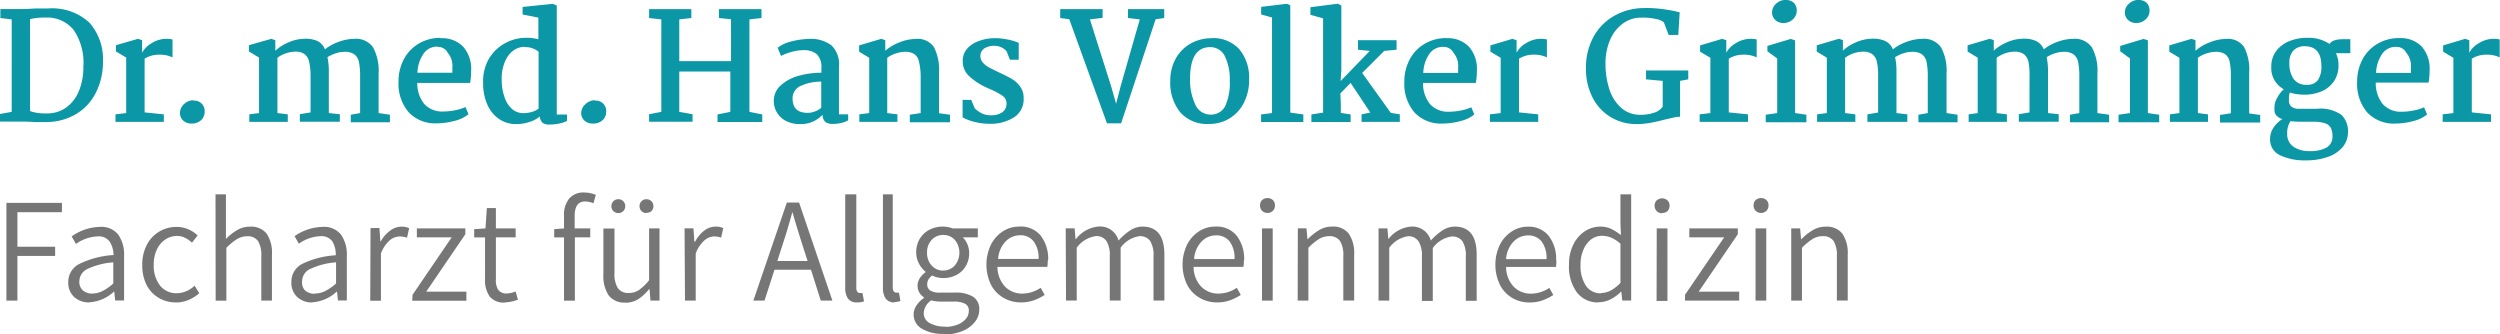 <svg id="Ebene_1" data-name="Ebene 1" xmlns="http://www.w3.org/2000/svg" viewBox="0 0 331.42 44.31"><defs><style>.cls-1{fill:#767676;}.cls-2{fill:#0b97a6;}</style></defs><title>grimminger_wortmarke</title><path class="cls-1" d="M249.41,69.86h1.42v-7a7.72,7.72,0,0,1,1.42-1.17,2.53,2.53,0,0,1,1.32-.37,1.65,1.65,0,0,1,1.45.63,3.58,3.58,0,0,1,.44,2v5.9h1.44V63.78A4.6,4.6,0,0,0,256.2,61a2.6,2.6,0,0,0-2.21-.94,3.3,3.3,0,0,0-1.67.43,7.48,7.48,0,0,0-1.55,1.22h-.06l-.12-1.42h-1.18Zm-4-11.62a1,1,0,0,0,.71-.28,1,1,0,0,0,.28-.73.93.93,0,0,0-.28-.7,1.08,1.08,0,0,0-1.42,0,.92.92,0,0,0-.28.7,1,1,0,0,0,.28.73,1,1,0,0,0,.71.28m-.73,11.62h1.42V60.29h-1.42Zm-9.35,0h7.18V68.68h-5.37l5.19-7.62v-.77h-6.43v1.18h4.62l-5.19,7.62Zm-3-11.62A1,1,0,0,0,233,58a1,1,0,0,0,.28-.73.93.93,0,0,0-.28-.7,1.08,1.08,0,0,0-1.42,0,.92.92,0,0,0-.28.7,1,1,0,0,0,.28.73,1,1,0,0,0,.71.28m-.73,11.62H233V60.29h-1.42Zm-7.36-1a2.36,2.36,0,0,1-2-1,4.71,4.71,0,0,1-.72-2.78,4.77,4.77,0,0,1,.38-2,3.34,3.34,0,0,1,1-1.36,2.4,2.4,0,0,1,1.47-.49,3.17,3.17,0,0,1,1.22.25,4.52,4.52,0,0,1,1.22.8v5.19a5.19,5.19,0,0,1-1.27,1,2.73,2.73,0,0,1-1.31.34m-.32,1.22a3.47,3.47,0,0,0,1.59-.38,5.14,5.14,0,0,0,1.37-1h.06l.12,1.16h1.18V55.77h-1.42v3.75l.06,1.66a6.78,6.78,0,0,0-1.34-.85,3.33,3.33,0,0,0-1.38-.28,3.71,3.71,0,0,0-2.06.62,4.38,4.38,0,0,0-1.53,1.77,5.85,5.85,0,0,0-.57,2.64A5.77,5.77,0,0,0,221,68.78a3.47,3.47,0,0,0,2.87,1.32m-12.26-5.74a3.66,3.66,0,0,1,1-2.33,2.64,2.64,0,0,1,1.89-.81,2.2,2.2,0,0,1,1.82.81,3.64,3.64,0,0,1,.65,2.33Zm6.63.18a5,5,0,0,0-1-3.29,3.42,3.42,0,0,0-2.77-1.19,3.86,3.86,0,0,0-2.09.62,4.51,4.51,0,0,0-1.59,1.77,6.15,6.15,0,0,0,0,5.31,4.24,4.24,0,0,0,1.64,1.75,4.5,4.5,0,0,0,2.3.6,5,5,0,0,0,1.68-.27,7.22,7.22,0,0,0,1.46-.72l-.53-.95a4.34,4.34,0,0,1-2.43.77,3.15,3.15,0,0,1-2.3-.93,3.83,3.83,0,0,1-1-2.61h6.61a5.4,5.4,0,0,0,.06-.87M194.7,69.86h1.42v-7a3.78,3.78,0,0,1,2.53-1.54A1.6,1.6,0,0,1,200,62a3.51,3.51,0,0,1,.45,2v5.9h1.44v-7a3.72,3.72,0,0,1,2.51-1.54,1.63,1.63,0,0,1,1.42.63,3.5,3.5,0,0,1,.45,2v5.9h1.44V63.78q0-3.73-2.9-3.73a3,3,0,0,0-1.58.47,7.67,7.67,0,0,0-1.6,1.38A2.53,2.53,0,0,0,199,60.05a4.21,4.21,0,0,0-3,1.66H196l-.12-1.42H194.7Zm-10.72,0h1.42v-7a7.72,7.72,0,0,1,1.42-1.17,2.54,2.54,0,0,1,1.32-.37,1.65,1.65,0,0,1,1.45.63,3.56,3.56,0,0,1,.44,2v5.9h1.44V63.78a4.59,4.59,0,0,0-.71-2.79,2.59,2.59,0,0,0-2.21-.94,3.3,3.3,0,0,0-1.67.43,7.49,7.49,0,0,0-1.55,1.22h-.06l-.12-1.42H184Zm-4-11.62a1,1,0,0,0,.71-.28,1,1,0,0,0,.28-.73.93.93,0,0,0-.28-.7,1.08,1.08,0,0,0-1.42,0,.93.93,0,0,0-.28.7,1,1,0,0,0,.28.73,1,1,0,0,0,.71.28m-.73,11.62h1.42V60.29h-1.42Zm-9-5.51a3.67,3.67,0,0,1,1-2.33,2.64,2.64,0,0,1,1.89-.81,2.2,2.2,0,0,1,1.82.81,3.64,3.64,0,0,1,.65,2.33Zm6.63.18a5,5,0,0,0-1-3.29A3.41,3.41,0,0,0,173,60.05a3.87,3.87,0,0,0-2.09.62,4.52,4.52,0,0,0-1.59,1.77,6.15,6.15,0,0,0,0,5.31A4.25,4.25,0,0,0,171,69.5a4.5,4.5,0,0,0,2.3.6,5,5,0,0,0,1.68-.27,7.17,7.17,0,0,0,1.46-.72l-.53-.95a4.34,4.34,0,0,1-2.43.77,3.15,3.15,0,0,1-2.3-.93,3.84,3.84,0,0,1-1-2.61h6.61a5.4,5.4,0,0,0,.06-.87m-23.58,5.33h1.42v-7a3.78,3.78,0,0,1,2.53-1.54,1.6,1.6,0,0,1,1.4.64,3.5,3.5,0,0,1,.45,2v5.9h1.44v-7A3.72,3.72,0,0,1,163,61.32a1.63,1.63,0,0,1,1.42.63,3.49,3.49,0,0,1,.45,2v5.9h1.44V63.78q0-3.73-2.9-3.73a3,3,0,0,0-1.58.47,7.67,7.67,0,0,0-1.6,1.38,2.52,2.52,0,0,0-2.64-1.86,4.22,4.22,0,0,0-3,1.66h-.06l-.12-1.42h-1.18Zm-9-5.51a3.67,3.67,0,0,1,1-2.33,2.64,2.64,0,0,1,1.89-.81,2.2,2.2,0,0,1,1.82.81,3.64,3.64,0,0,1,.65,2.33Zm6.63.18a5,5,0,0,0-1-3.29A3.41,3.41,0,0,0,147,60.05a3.87,3.87,0,0,0-2.09.62,4.52,4.52,0,0,0-1.59,1.77,6.15,6.15,0,0,0,0,5.31A4.25,4.25,0,0,0,145,69.5a4.5,4.5,0,0,0,2.3.6,5,5,0,0,0,1.68-.27,7.17,7.17,0,0,0,1.46-.72l-.53-.95a4.34,4.34,0,0,1-2.43.77,3.15,3.15,0,0,1-2.3-.93,3.85,3.85,0,0,1-1-2.61h6.61a5.4,5.4,0,0,0,.06-.87M137.29,73.3a4,4,0,0,1-2.11-.47,1.45,1.45,0,0,1-.77-1.28,2.09,2.09,0,0,1,1-1.72,4.92,4.92,0,0,0,1.22.16h1.76a3.06,3.06,0,0,1,1.5.29,1,1,0,0,1,.49,1,1.58,1.58,0,0,1-.39,1,2.68,2.68,0,0,1-1.12.77,4.36,4.36,0,0,1-1.63.29m-.24-7.46a2,2,0,0,1-1.53-.66,2.39,2.39,0,0,1-.62-1.71,2.35,2.35,0,0,1,.62-1.71,2,2,0,0,1,1.53-.64,2,2,0,0,1,1.52.64,2.67,2.67,0,0,1,0,3.41,2,2,0,0,1-1.51.66m0,8.49a6.4,6.4,0,0,0,2.49-.45,4,4,0,0,0,1.68-1.21,2.6,2.6,0,0,0,.59-1.63,1.93,1.93,0,0,0-.81-1.72,4.45,4.45,0,0,0-2.49-.55h-1.91a2.26,2.26,0,0,1-1.31-.29.94.94,0,0,1-.38-.8,1.23,1.23,0,0,1,.17-.66,2.26,2.26,0,0,1,.48-.52,3.23,3.23,0,0,0,1.46.34,3.71,3.71,0,0,0,1.76-.41,3.08,3.08,0,0,0,1.24-1.17,3.33,3.33,0,0,0,.45-1.75,2.93,2.93,0,0,0-.24-1.16,2.67,2.67,0,0,0-.61-.91h2V60.29h-3.32a4,4,0,0,0-1.32-.24,3.78,3.78,0,0,0-1.78.42,3.23,3.23,0,0,0-1.28,1.2,3.37,3.37,0,0,0-.47,1.79,3.12,3.12,0,0,0,.36,1.48,3.44,3.44,0,0,0,.87,1.09v.08a2.75,2.75,0,0,0-.74.76,1.81,1.81,0,0,0-.31,1,1.77,1.77,0,0,0,.24.93,1.89,1.89,0,0,0,.61.63v.08a3.61,3.61,0,0,0-1,1,2.18,2.18,0,0,0-.37,1.18,2.14,2.14,0,0,0,1.08,1.89,5.27,5.27,0,0,0,2.87.69m-6.57-4.22a2.48,2.48,0,0,0,.87-.14l-.2-1.11a1.86,1.86,0,0,1-.36,0,.4.4,0,0,1-.33-.17.83.83,0,0,1-.13-.5V55.77H129V68.11a2.49,2.49,0,0,0,.37,1.49,1.38,1.38,0,0,0,1.18.5m-4.93,0a2.48,2.48,0,0,0,.87-.14l-.2-1.11a1.86,1.86,0,0,1-.36,0,.4.4,0,0,1-.33-.17.83.83,0,0,1-.13-.5V55.77H124V68.11a2.49,2.49,0,0,0,.37,1.49,1.38,1.38,0,0,0,1.18.5M115,64.61l.67-2.09q.67-2,1.32-4.4H117q.55,1.93,1.34,4.4l.67,2.09Zm5.76,5.25h1.54l-4.42-13h-1.62l-4.44,13h1.48l1.32-4.09h4.84Zm-18,0h1.42V63.62a4.29,4.29,0,0,1,1.13-1.72,2.07,2.07,0,0,1,1.33-.55,3.15,3.15,0,0,1,.91.16l.28-1.26a2.26,2.26,0,0,0-1-.2,2.48,2.48,0,0,0-1.52.53,4.31,4.31,0,0,0-1.2,1.46H104l-.12-1.76h-1.18ZM97.64,58.22A.91.91,0,0,0,98.3,58a.87.87,0,0,0,.27-.65.91.91,0,0,0-.93-.93.86.86,0,0,0-.65.27.91.91,0,0,0-.26.66.91.91,0,0,0,.91.91m-3.71,0a.91.91,0,0,0,.91-.91.92.92,0,0,0-.26-.66.87.87,0,0,0-.65-.27.91.91,0,0,0-.93.93.87.87,0,0,0,.27.65.91.91,0,0,0,.66.26m.91,11.88a3.24,3.24,0,0,0,1.69-.45A6.21,6.21,0,0,0,98,68.34h.06l.12,1.52h1.2V60.29H98v6.87a6.55,6.55,0,0,1-1.35,1.3,2.39,2.39,0,0,1-1.33.39,1.66,1.66,0,0,1-1.46-.64,3.54,3.54,0,0,1-.45-2v-5.9H91.94v6.08a4.59,4.59,0,0,0,.71,2.79,2.57,2.57,0,0,0,2.19.94M89.51,56.72a2.79,2.79,0,0,1,1.11.24l.32-1.11a4,4,0,0,0-1.54-.32,2.49,2.49,0,0,0-2,.81,3.46,3.46,0,0,0-.68,2.29v1.66l-1.3.1v1.09h1.3v8.39h1.44V61.47H90.2V60.29H88.13V58.65q0-1.93,1.38-1.93M78.89,70.1a5.75,5.75,0,0,0,1.72-.36l-.3-1.09a3.38,3.38,0,0,1-1.11.26A1.36,1.36,0,0,1,78,68.44,2.4,2.4,0,0,1,77.69,67V61.47h2.62V60.29H77.69v-2.7h-1.2l-.18,2.7-1.5.1v1.09h1.44V67a3.76,3.76,0,0,0,.61,2.31,2.39,2.39,0,0,0,2,.81m-12.26-.24h7.18V68.68H68.45l5.19-7.62v-.77H67.21v1.18h4.62l-5.19,7.62Zm-5.57,0h1.42V63.62a4.31,4.31,0,0,1,1.13-1.72A2.07,2.07,0,0,1,65,61.36a3.17,3.17,0,0,1,.91.16l.28-1.26a2.27,2.27,0,0,0-1-.2,2.48,2.48,0,0,0-1.52.53A4.31,4.31,0,0,0,62.43,62h-.06l-.12-1.76H61.07Zm-7.34-.93a1.92,1.92,0,0,1-1.26-.4A1.48,1.48,0,0,1,52,67.32a1.83,1.83,0,0,1,1-1.62,9.6,9.6,0,0,1,3.5-.91v2.8a6.58,6.58,0,0,1-1.43,1,3,3,0,0,1-1.35.33m-.37,1.16a5.18,5.18,0,0,0,3.22-1.4h.06l.12,1.16h1.18V63.94a4.61,4.61,0,0,0-.79-2.85,2.88,2.88,0,0,0-2.45-1A6.68,6.68,0,0,0,51,61.32l.57,1a5.23,5.23,0,0,1,2.9-1A1.75,1.75,0,0,1,56,62a3.36,3.36,0,0,1,.46,1.85A11.85,11.85,0,0,0,52,65a2.64,2.64,0,0,0-1.42,2.4,2.54,2.54,0,0,0,.79,2,2.89,2.89,0,0,0,2,.71m-12.83-.24h1.42v-7a7.72,7.72,0,0,1,1.42-1.17,2.54,2.54,0,0,1,1.32-.37,1.65,1.65,0,0,1,1.45.63,3.56,3.56,0,0,1,.44,2v5.9H48V63.78A4.59,4.59,0,0,0,47.31,61a2.59,2.59,0,0,0-2.21-.94,3.31,3.31,0,0,0-1.66.42,7.22,7.22,0,0,0-1.54,1.21l0-2V55.77H40.52Zm-5.25.24a4.26,4.26,0,0,0,1.64-.33,5.17,5.17,0,0,0,1.44-.9l-.63-1a3.42,3.42,0,0,1-2.33,1,2.73,2.73,0,0,1-2.23-1,4.25,4.25,0,0,1-.85-2.76,4.66,4.66,0,0,1,.4-2,3.24,3.24,0,0,1,1.12-1.35,2.78,2.78,0,0,1,1.6-.48,2.34,2.34,0,0,1,1,.23,3.94,3.94,0,0,1,.95.66l.75-.95a4,4,0,0,0-2.78-1.14,4.47,4.47,0,0,0-2.27.6,4.34,4.34,0,0,0-1.67,1.75,5.54,5.54,0,0,0-.62,2.68,5.76,5.76,0,0,0,.58,2.68A4.17,4.17,0,0,0,33,69.5a4.39,4.39,0,0,0,2.28.6M24.22,68.93a1.92,1.92,0,0,1-1.26-.4,1.48,1.48,0,0,1-.49-1.21,1.83,1.83,0,0,1,1-1.62,9.61,9.61,0,0,1,3.5-.91v2.8a6.58,6.58,0,0,1-1.43,1,3,3,0,0,1-1.35.33m-.37,1.16a5.18,5.18,0,0,0,3.22-1.4h.06l.12,1.16h1.18V63.94a4.6,4.6,0,0,0-.79-2.85,2.88,2.88,0,0,0-2.45-1,6.68,6.68,0,0,0-3.71,1.26l.57,1a5.23,5.23,0,0,1,2.9-1,1.75,1.75,0,0,1,1.59.72A3.35,3.35,0,0,1,27,63.82,11.86,11.86,0,0,0,22.47,65,2.64,2.64,0,0,0,21,67.39a2.54,2.54,0,0,0,.79,2,2.9,2.9,0,0,0,2,.71M12.8,69.86h1.46V63.94h5V62.72h-5V58.14h5.9V56.9H12.8Z" transform="translate(-11.95 -30.01)"/><path class="cls-2" d="M335.77,45.17v1h6.41v-1l-2.55-.26V37.79a3.62,3.62,0,0,1,2-.53,3.76,3.76,0,0,1,1.7.36V35.24a3.68,3.68,0,0,0-2.77.5A3.18,3.18,0,0,0,339.3,37V35.34l-.55-.18-2.92.87v.83l1.36.81V45Zm-6.22-8.94a1.43,1.43,0,0,1,1.38.75,2.74,2.74,0,0,1,.63,2.05c0,.29,0,.51,0,.65h-4.62a4.72,4.72,0,0,1,.84-2.57,2.18,2.18,0,0,1,1.79-.89m.45-1.16a5.54,5.54,0,0,0-2.88.75,5.22,5.22,0,0,0-2,2.08,6.29,6.29,0,0,0-.71,3,5.82,5.82,0,0,0,1.32,4,4.8,4.8,0,0,0,3.73,1.5,9.12,9.12,0,0,0,2.39-.33,4.57,4.57,0,0,0,1.84-.88l-.41-.95a5.47,5.47,0,0,1-1.34.42,7.82,7.82,0,0,1-1.56.17,3.21,3.21,0,0,1-2.56-1,4.35,4.35,0,0,1-.94-2.86h7a9.21,9.21,0,0,0,.14-1.64A4.43,4.43,0,0,0,333,36.19a3.85,3.85,0,0,0-3-1.12m-14.39,11a12.28,12.28,0,0,0,1.6.08l1.38,0a4.88,4.88,0,0,1,1.58.2,1.32,1.32,0,0,1,.77.61,2.4,2.4,0,0,1,.22,1.11,1.63,1.63,0,0,1-.78,1.5,4.44,4.44,0,0,1-2.28.47,3.59,3.59,0,0,1-2.11-.58,2,2,0,0,1-.83-1.77,2.8,2.8,0,0,1,.45-1.64m1.87-9.91q2.21,0,2.21,2.62a3.17,3.17,0,0,1-.45,1.86,1.72,1.72,0,0,1-1.5.63,2,2,0,0,1-1.74-.79,3.55,3.55,0,0,1-.55-2.07,2.32,2.32,0,0,1,.55-1.7,2,2,0,0,1,1.48-.55m.37-1.12a6.31,6.31,0,0,0-2.37.43,4.1,4.1,0,0,0-1.76,1.3,3.41,3.41,0,0,0-.67,2.15,3.16,3.16,0,0,0,1.66,2.94,3.91,3.91,0,0,0-.87,1.13,2.56,2.56,0,0,0-.36,1.1,4.67,4.67,0,0,0,0,.74,1.12,1.12,0,0,0,.29.55,1.76,1.76,0,0,0,.75.44,3.62,3.62,0,0,0-1.15,1.1,2.61,2.61,0,0,0-.48,1.51,2.28,2.28,0,0,0,1.34,2.19,7.61,7.61,0,0,0,3.41.67,8.42,8.42,0,0,0,2.87-.45,4.43,4.43,0,0,0,2-1.31,3.1,3.1,0,0,0,.71-2,3,3,0,0,0-.87-2.27,4.83,4.83,0,0,0-3.24-.81q-1.76,0-2.41,0a1.51,1.51,0,0,1-1-.3,1.06,1.06,0,0,1-.31-.83v-.37a1.85,1.85,0,0,1,.12-.65,6.43,6.43,0,0,0,1.91.28,5.7,5.7,0,0,0,2.29-.44,3.74,3.74,0,0,0,1.64-1.33,3.66,3.66,0,0,0,.61-2.13,3.55,3.55,0,0,0-.34-1.6h1.91V35.21h-1c-.91,0-1.49.21-1.76.63a4.87,4.87,0,0,0-2.94-.81M299.61,45.17v1h5.05v-1L303.32,45V37.67a3.86,3.86,0,0,1,1.19-.59,4.15,4.15,0,0,1,1.17-.2,2.12,2.12,0,0,1,1.26.32,1.61,1.61,0,0,1,.59,1,8.16,8.16,0,0,1,.16,1.83v5l-1.44.22v1h5.33v-1l-1.46-.2V39.63a6.5,6.5,0,0,0-.68-3.39,2.6,2.6,0,0,0-2.38-1.07,5.94,5.94,0,0,0-2.16.45,6.25,6.25,0,0,0-1.9,1.12v-1.4l-.53-.18-2.94.87v.83l1.34.81V45Zm-3.49-10-3.1.93v.71l1.3.95V45l-1.52.22v1h5.39v-1l-1.5-.22V35.36ZM295.41,30a1.8,1.8,0,0,0-1.22.49,1.54,1.54,0,0,0-.55,1.18,1.31,1.31,0,0,0,.44,1,1.54,1.54,0,0,0,1.06.39,1.81,1.81,0,0,0,1.24-.47,1.54,1.54,0,0,0,.53-1.2,1.4,1.4,0,0,0-.38-1,1.51,1.51,0,0,0-1.12-.38M272.93,45.17v1H278v-1L276.64,45V37.67a4.08,4.08,0,0,1,2.37-.81,2,2,0,0,1,1.24.33,1.71,1.71,0,0,1,.6,1A7.89,7.89,0,0,1,281,40v4.91l-1.42.24v1h5.29v-1L283.45,45V39.59a8.93,8.93,0,0,0-.18-2,4.85,4.85,0,0,1,1.12-.52,3.87,3.87,0,0,1,1.16-.19,2.12,2.12,0,0,1,1.29.34,1.7,1.7,0,0,1,.6,1,9,9,0,0,1,.16,1.91V45l-1.24.22v1h5.19v-1L290,45V39.76a6.43,6.43,0,0,0-.74-3.48,2.75,2.75,0,0,0-2.48-1.12,6,6,0,0,0-2.05.39,6.26,6.26,0,0,0-1.84,1,2.12,2.12,0,0,0-1.08-1.13,3.92,3.92,0,0,0-1.83-.27,5.31,5.31,0,0,0-2,.48,5.74,5.74,0,0,0-1.72,1.1v-1.4l-.53-.18-2.94.87v.83l1.34.81V45Zm-20.09,0v1h5.07v-1L256.55,45V37.67a4.08,4.08,0,0,1,2.37-.81,2,2,0,0,1,1.24.33,1.71,1.71,0,0,1,.6,1,7.89,7.89,0,0,1,.17,1.83v4.91l-1.42.24v1h5.29v-1L263.36,45V39.59a8.93,8.93,0,0,0-.18-2,4.85,4.85,0,0,1,1.12-.52,3.87,3.87,0,0,1,1.16-.19,2.12,2.12,0,0,1,1.29.34,1.7,1.7,0,0,1,.6,1,8.94,8.94,0,0,1,.16,1.91V45l-1.24.22v1h5.19v-1L270,45V39.76a6.43,6.43,0,0,0-.74-3.48,2.75,2.75,0,0,0-2.48-1.12,6,6,0,0,0-2.05.39,6.27,6.27,0,0,0-1.84,1,2.12,2.12,0,0,0-1.08-1.13,3.92,3.92,0,0,0-1.83-.27,5.31,5.31,0,0,0-2,.48,5.74,5.74,0,0,0-1.72,1.1v-1.4l-.53-.18-2.94.87v.83l1.34.81V45Zm-3.49-10-3.1.93v.71l1.3.95V45l-1.52.22v1h5.39v-1l-1.5-.22V35.36ZM248.64,30a1.8,1.8,0,0,0-1.22.49,1.54,1.54,0,0,0-.55,1.18,1.31,1.31,0,0,0,.44,1,1.54,1.54,0,0,0,1.06.39,1.81,1.81,0,0,0,1.24-.47,1.54,1.54,0,0,0,.53-1.2,1.4,1.4,0,0,0-.38-1,1.51,1.51,0,0,0-1.12-.38M237.27,45.17v1h6.41v-1l-2.55-.26V37.79a3.62,3.62,0,0,1,2-.53,3.76,3.76,0,0,1,1.7.36V35.24a3.68,3.68,0,0,0-2.77.5A3.17,3.17,0,0,0,240.8,37V35.34l-.55-.18-2.92.87v.83l1.36.81V45ZM230,31.08a8.07,8.07,0,0,0-4,1,7.14,7.14,0,0,0-2.8,2.81,8.49,8.49,0,0,0-1,4.23,8.22,8.22,0,0,0,.85,3.77,6.39,6.39,0,0,0,2.39,2.62,6.56,6.56,0,0,0,3.51.95,9.93,9.93,0,0,0,1.75-.16q.88-.16,2-.45l1.13-.26a3.19,3.19,0,0,1,.84-.1V40.73l1.09-.2V39.35h-5.6v1.18l2.21.2v3.41a2.1,2.1,0,0,1-1.17.82,5.56,5.56,0,0,1-1.73.27,3.79,3.79,0,0,1-2.62-.94,5.52,5.52,0,0,1-1.56-2.48,10.74,10.74,0,0,1-.5-3.36,7.72,7.72,0,0,1,.61-3.16,5.16,5.16,0,0,1,1.69-2.16,4.05,4.05,0,0,1,2.44-.78,7.51,7.51,0,0,1,2,.19,2.09,2.09,0,0,1,1,.44l.63,1.66h1.28l.18-3a19.63,19.63,0,0,0-2-.39,17.56,17.56,0,0,0-2.58-.18M209.46,45.17v1h6.41v-1l-2.55-.26V37.79a3.62,3.62,0,0,1,2-.53,3.76,3.76,0,0,1,1.7.36V35.24a3.68,3.68,0,0,0-2.77.5A3.17,3.17,0,0,0,213,37V35.34l-.55-.18-2.92.87v.83l1.36.81V45Zm-6.22-8.94a1.43,1.43,0,0,1,1.38.75,2.74,2.74,0,0,1,.63,2.05c0,.29,0,.51,0,.65h-4.62a4.7,4.7,0,0,1,.84-2.57,2.18,2.18,0,0,1,1.79-.89m.45-1.16a5.54,5.54,0,0,0-2.88.75,5.23,5.23,0,0,0-2,2.08,6.29,6.29,0,0,0-.71,3,5.82,5.82,0,0,0,1.32,4,4.8,4.8,0,0,0,3.73,1.5,9.12,9.12,0,0,0,2.39-.33,4.6,4.6,0,0,0,1.84-.88l-.41-.95a5.5,5.5,0,0,1-1.34.42,7.84,7.84,0,0,1-1.56.17,3.21,3.21,0,0,1-2.56-1A4.34,4.34,0,0,1,200.6,41h7a9.4,9.4,0,0,0,.14-1.64,4.44,4.44,0,0,0-1.06-3.16,3.85,3.85,0,0,0-3-1.12m-17.88,10.1v1H191v-1l-1.3-.2V43.87l-.06-1.48L191,41l2.61,3.93-1.16.24v1h5.07v-1l-1.2-.2-3.79-5.29,2.92-2.92,1.64-.16V35.34h-5.11v1.26l1.56.16-3.87,4,.1-1.42V30.74l-.47-.24-3.63.47v1l1.68.47V44.94Zm-6.67,0v1h5.6v-1L183,44.94V30.71l-.45-.2-3.41.41v1l1.44.41V45Zm-6.79-8.92a2.12,2.12,0,0,1,2,1.23,7,7,0,0,1,.64,3.23,7.43,7.43,0,0,1-.6,3.34,2.08,2.08,0,0,1-2,1.14,2.18,2.18,0,0,1-2-1.4,7.52,7.52,0,0,1-.67-3.32q0-4.22,2.66-4.22m.2-1.18a5.55,5.55,0,0,0-2.75.69,5.1,5.1,0,0,0-2,2,6,6,0,0,0-.73,3,6.2,6.2,0,0,0,1.3,4.1,4.71,4.71,0,0,0,3.85,1.57,5.1,5.1,0,0,0,2.72-.74,5.15,5.15,0,0,0,1.89-2.07,6.58,6.58,0,0,0,.69-3.07,5.89,5.89,0,0,0-1.28-4,4.65,4.65,0,0,0-3.73-1.49m-18.83-2.51,5,13.8h1.87l4.58-13.8,1.14-.16V31.22h-4.8V32.4l1.56.18-2.55,8.9-.59,2.29-.65-2.29-2.82-8.9,1.68-.2V31.22H152.5V32.4ZM139.56,43.24v2.33a6.58,6.58,0,0,0,1.67.62,8.05,8.05,0,0,0,1.87.23,5.77,5.77,0,0,0,3.28-.86A2.83,2.83,0,0,0,147.65,43a2.4,2.4,0,0,0-.41-1.43,3.51,3.51,0,0,0-1-1,15.08,15.08,0,0,0-1.63-.85q-1.1-.53-1.55-.77a2.88,2.88,0,0,1-.79-.62,1.31,1.31,0,0,1-.35-.9,1.16,1.16,0,0,1,.52-1,2.45,2.45,0,0,1,1.37-.35,2.12,2.12,0,0,1,1.58.73l.45,1.12H147V35.7a6.33,6.33,0,0,0-1.42-.44,8.52,8.52,0,0,0-1.76-.19,6.15,6.15,0,0,0-2,.34,3.82,3.82,0,0,0-1.61,1,2.4,2.4,0,0,0-.63,1.68,2.68,2.68,0,0,0,.83,2,8.68,8.68,0,0,0,2.31,1.52l.49.22a9.72,9.72,0,0,1,1.63.87,1.19,1.19,0,0,1,.54,1,1.38,1.38,0,0,1-.55,1.19,2.52,2.52,0,0,1-1.52.4,2.71,2.71,0,0,1-1.12-.21,4.12,4.12,0,0,1-1-.68l-.49-1.14Zm-13.69,1.93v1h5.05v-1L129.57,45V37.67a3.84,3.84,0,0,1,1.19-.59,4.13,4.13,0,0,1,1.17-.2,2.13,2.13,0,0,1,1.26.32,1.63,1.63,0,0,1,.59,1A8.28,8.28,0,0,1,134,40v5l-1.44.22v1h5.33v-1l-1.46-.2V39.63a6.5,6.5,0,0,0-.68-3.39,2.6,2.6,0,0,0-2.38-1.07,5.94,5.94,0,0,0-2.16.45,6.23,6.23,0,0,0-1.9,1.12v-1.4l-.53-.18-2.94.87v.83l1.34.81V45Zm-5.05-4.34,0,3.47a2.52,2.52,0,0,1-.8.47,2.65,2.65,0,0,1-1,.2q-2,0-2-1.91a1.77,1.77,0,0,1,1.17-1.7,6.35,6.35,0,0,1,2.65-.53m-1.58-5.66a9.78,9.78,0,0,0-2.3.31,4.77,4.77,0,0,0-1.92.86l.45,1.09a6.3,6.3,0,0,1,1.44-.55,6,6,0,0,1,1.48-.22,2.7,2.7,0,0,1,1.82.53,2.4,2.4,0,0,1,.61,1.87v.59a11.18,11.18,0,0,0-2.9.38,5.87,5.87,0,0,0-2.41,1.23,2.74,2.74,0,0,0-1,2.15A2.86,2.86,0,0,0,115,45a2.91,2.91,0,0,0,1.22,1.08,4,4,0,0,0,1.8.38A3.88,3.88,0,0,0,121,45.21a1.26,1.26,0,0,0,.34.94,1.5,1.5,0,0,0,1,.29,5.19,5.19,0,0,0,1.12-.13,3.08,3.08,0,0,0,.93-.35v-.79h-1.22V38.86a3.46,3.46,0,0,0-1-2.84,4.59,4.59,0,0,0-3-.85M98,45.15v1h5.76v-1L102,44.84V39.49h6.77v5.35l-1.7.34v1H113v-1l-1.7-.34V32.58l1.6-.18V31.22h-5.64V32.4l1.6.16v5.55H102V32.58l1.6-.18V31.22H98V32.4l1.62.18V44.84ZM90.81,43.3a1.77,1.77,0,0,0-1.22.5A1.56,1.56,0,0,0,89,45a1.31,1.31,0,0,0,.44,1,1.54,1.54,0,0,0,1.06.39A1.85,1.85,0,0,0,91.77,46a1.5,1.5,0,0,0,.54-1.19,1.37,1.37,0,0,0-1.5-1.46m-9.3-7.09a2.67,2.67,0,0,1,1.84.61V44.4a2.45,2.45,0,0,1-.9.45,4.07,4.07,0,0,1-1.13.16,2.26,2.26,0,0,1-1.49-.55,3.6,3.6,0,0,1-1-1.58,6.87,6.87,0,0,1-.37-2.37,5.6,5.6,0,0,1,.44-2.35A3.5,3.5,0,0,1,80,36.71a2.58,2.58,0,0,1,1.5-.49m3.73-5.7-4,.41v1l2.09.41v2.88a5.52,5.52,0,0,0-1.56-.2,5.81,5.81,0,0,0-2.93.76,5.64,5.64,0,0,0-2.11,2.1A5.93,5.93,0,0,0,76,41a6.81,6.81,0,0,0,.58,2.93,4.46,4.46,0,0,0,1.57,1.88,3.89,3.89,0,0,0,2.19.65,5.6,5.6,0,0,0,1.88-.31,3.85,3.85,0,0,0,1.29-.7,1.27,1.27,0,0,0,.36.83,1.39,1.39,0,0,0,.91.24,6.41,6.41,0,0,0,1.34-.14,3.72,3.72,0,0,0,1-.34v-.85H85.76V30.74ZM69.91,36.23a1.43,1.43,0,0,1,1.38.75A2.74,2.74,0,0,1,71.92,39c0,.29,0,.51,0,.65H67.29a4.7,4.7,0,0,1,.84-2.57,2.18,2.18,0,0,1,1.79-.89m.45-1.16a5.54,5.54,0,0,0-2.88.75,5.22,5.22,0,0,0-2,2.08,6.29,6.29,0,0,0-.71,3,5.82,5.82,0,0,0,1.32,4,4.8,4.8,0,0,0,3.73,1.5,9.12,9.12,0,0,0,2.39-.33,4.6,4.6,0,0,0,1.84-.88l-.41-.95a5.5,5.5,0,0,1-1.34.42,7.84,7.84,0,0,1-1.56.17,3.21,3.21,0,0,1-2.56-1A4.34,4.34,0,0,1,67.27,41h7a9.4,9.4,0,0,0,.14-1.64,4.44,4.44,0,0,0-1.06-3.16,3.85,3.85,0,0,0-3-1.12M45,45.17v1H50.1v-1L48.73,45V37.67a3.89,3.89,0,0,1,1.18-.61,4,4,0,0,1,1.18-.2,2,2,0,0,1,1.24.33,1.73,1.73,0,0,1,.6,1A8,8,0,0,1,53.12,40v4.91l-1.42.24v1H57v-1L55.54,45V39.59a8.93,8.93,0,0,0-.18-2,4.85,4.85,0,0,1,1.12-.52,3.86,3.86,0,0,1,1.16-.19,2.13,2.13,0,0,1,1.29.34,1.71,1.71,0,0,1,.6,1,9.08,9.08,0,0,1,.16,1.91V45l-1.24.22v1h5.19v-1L62.14,45V39.76a6.43,6.43,0,0,0-.74-3.48,2.75,2.75,0,0,0-2.48-1.12,6,6,0,0,0-2.05.39,6.21,6.21,0,0,0-1.84,1A2.12,2.12,0,0,0,54,35.43a3.93,3.93,0,0,0-1.83-.27,5.3,5.3,0,0,0-2,.48,5.74,5.74,0,0,0-1.72,1.1v-1.4l-.53-.18L44.95,36v.83l1.34.81V45ZM37.58,43.3a1.77,1.77,0,0,0-1.22.5A1.56,1.56,0,0,0,35.81,45a1.31,1.31,0,0,0,.44,1,1.54,1.54,0,0,0,1.06.39A1.85,1.85,0,0,0,38.54,46a1.5,1.5,0,0,0,.54-1.19,1.37,1.37,0,0,0-1.5-1.46M27.26,45.17v1h6.41v-1l-2.55-.26V37.79a3.62,3.62,0,0,1,2-.53,3.76,3.76,0,0,1,1.7.36V35.24a3.68,3.68,0,0,0-2.77.5A3.18,3.18,0,0,0,30.79,37V35.34l-.55-.18L27.32,36v.83l1.36.81V45Zm-11.33-.43V32.54a8.68,8.68,0,0,1,2.05-.2A4.5,4.5,0,0,1,21.73,34,7.69,7.69,0,0,1,23,38.86a8.12,8.12,0,0,1-.59,3.22,5,5,0,0,1-1.63,2.14,4.19,4.19,0,0,1-2.34.82l-.55,0a5.49,5.49,0,0,1-2-.32m-4,.41v1h2.84q1,0,1.84.06l1.46,0a7.76,7.76,0,0,0,3.9-1,6.79,6.79,0,0,0,2.67-2.78,8.89,8.89,0,0,0,1-4.24A7.3,7.3,0,0,0,23.79,33a7.3,7.3,0,0,0-5.45-1.87l-.91,0-.75,0c-.76.05-1.41.08-1.93.08H12V32.4l1.5.18V44.84Z" transform="translate(-11.95 -30.01)"/></svg>